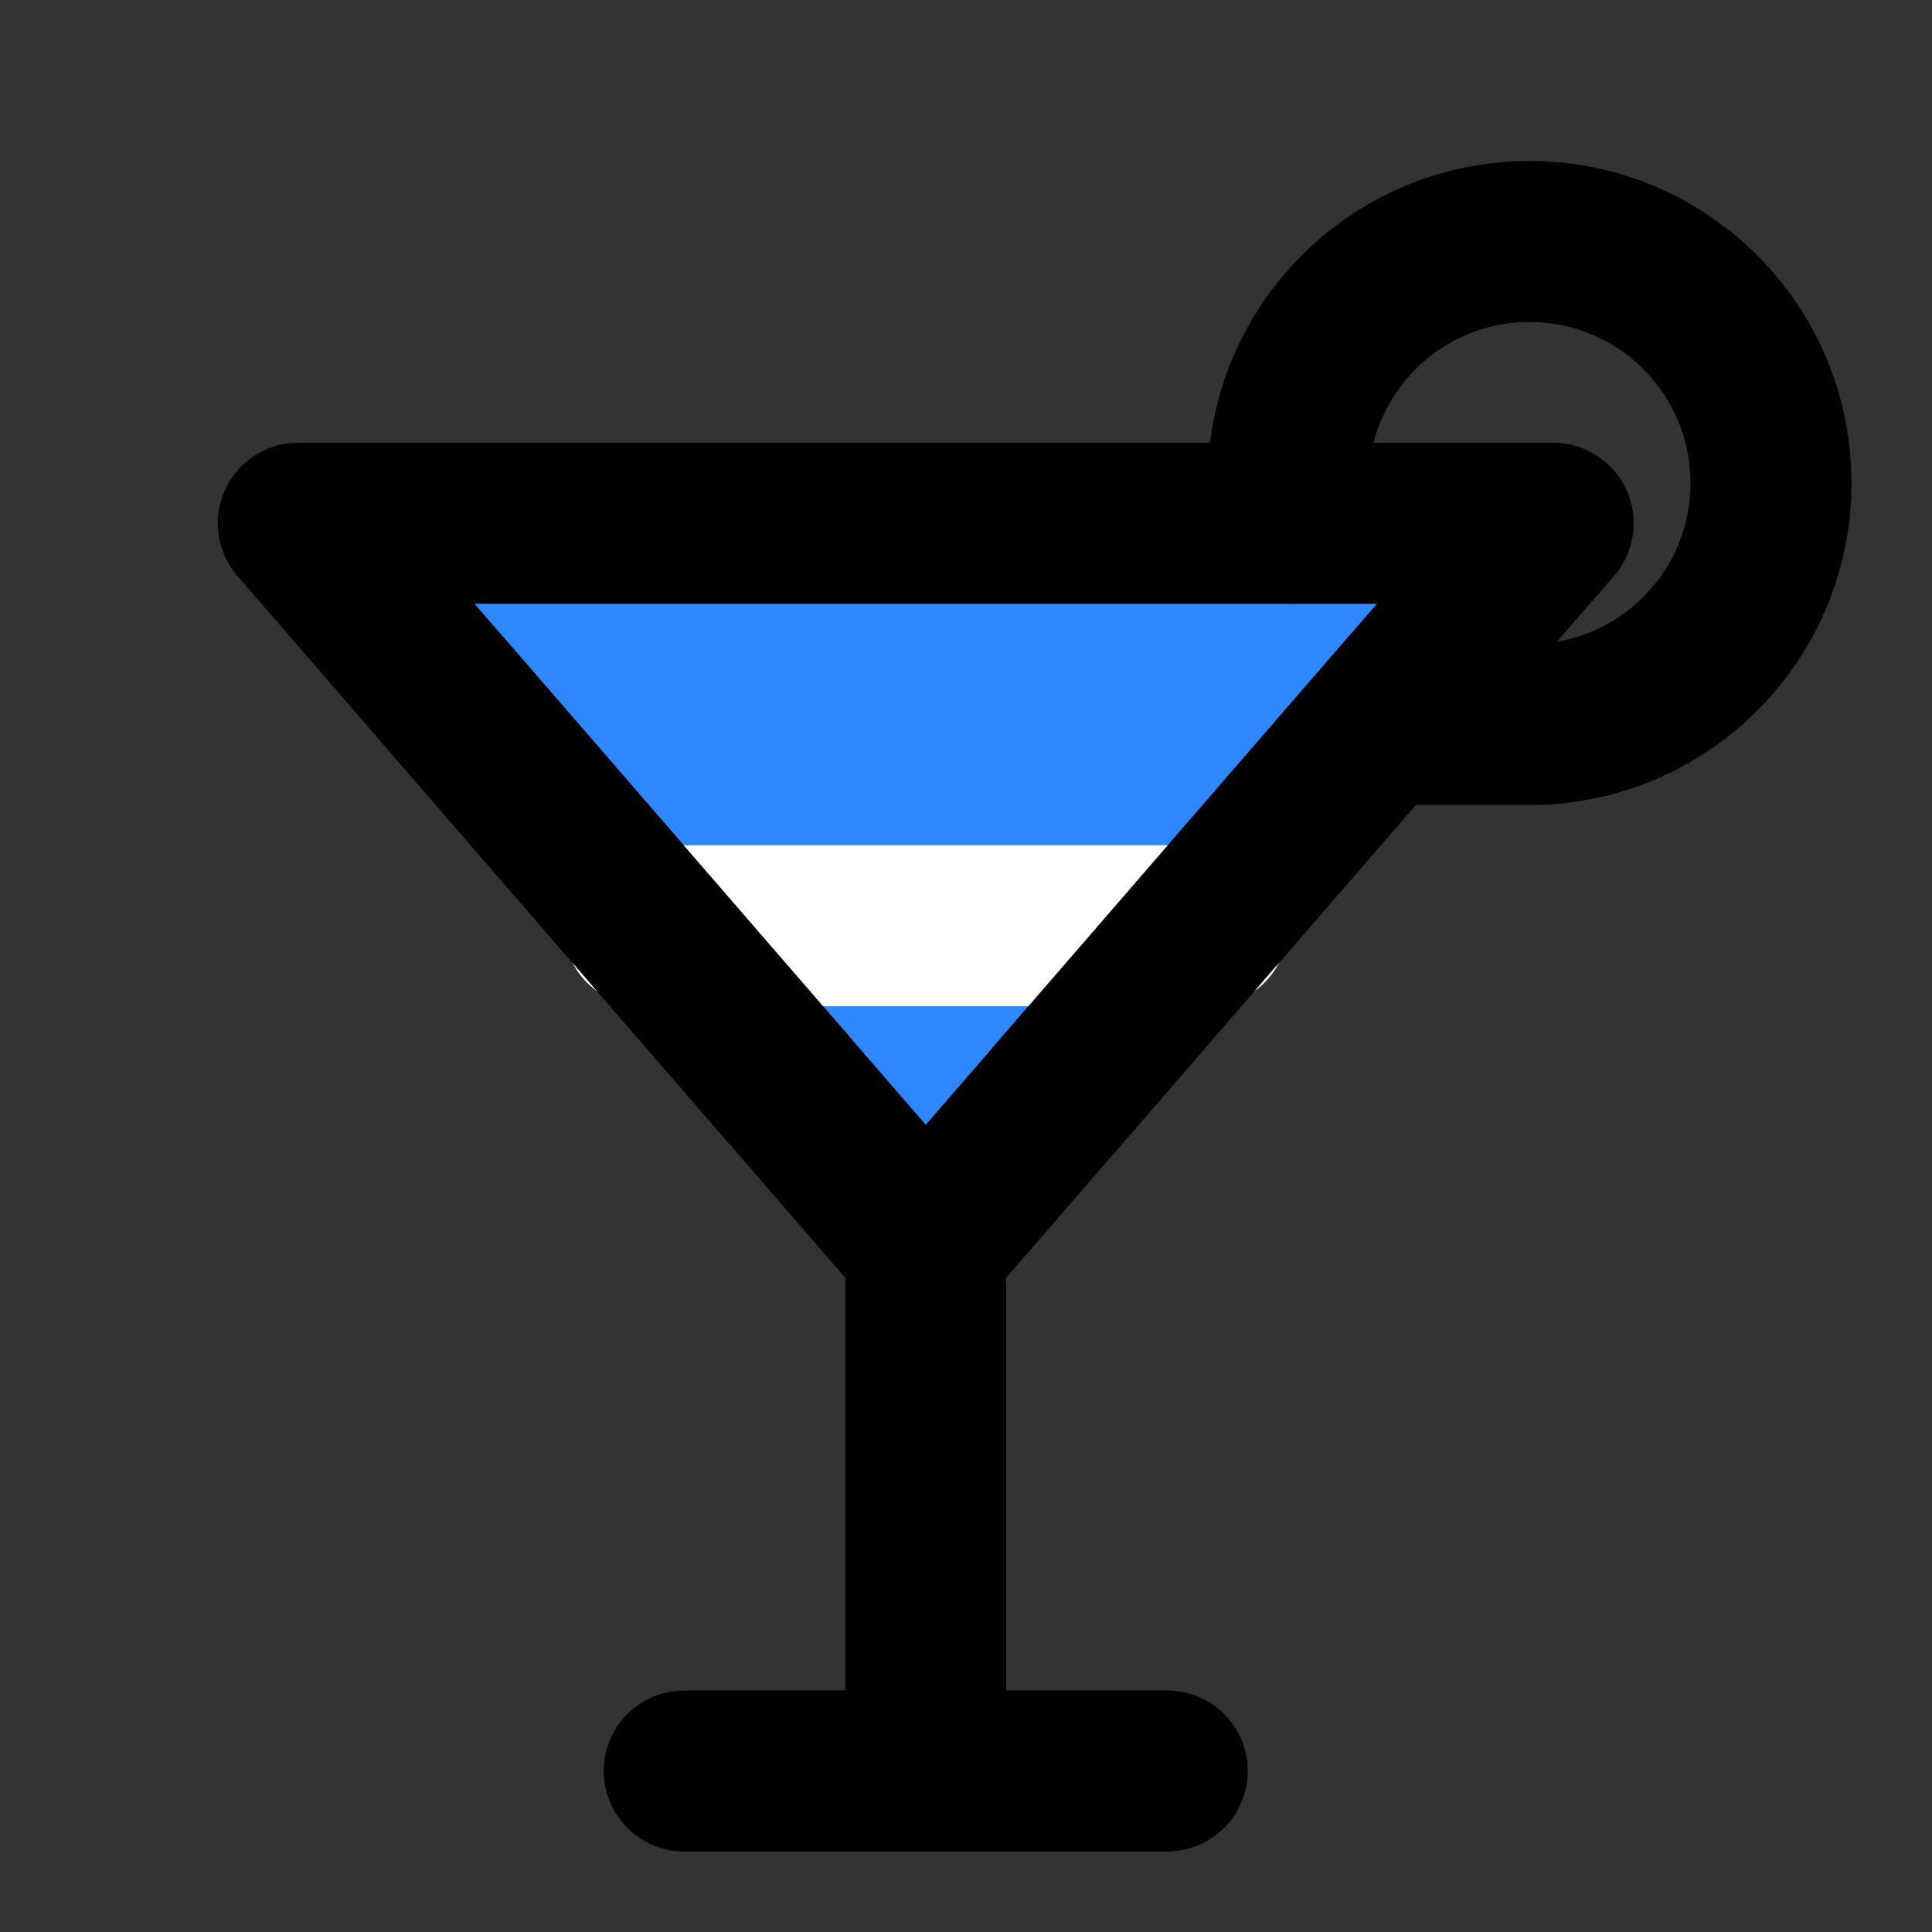 <?xml version="1.0" encoding="utf-8"?>
<svg width="800px" height="800px" viewBox="0 0 48 48" fill="none" xmlns="http://www.w3.org/2000/svg">
<rect x="0" y="0" width="48" height="48" fill="#333333" stroke="none"/>
<path d="M23 31L7.411 13L38.588 13L23 31Z" fill="#2F88FF" stroke="#000000" stroke-width="4" stroke-linecap="round" stroke-linejoin="round"/>
<line x1="23" y1="32" x2="23" y2="42" stroke="#000000" stroke-width="4" stroke-linecap="round" stroke-linejoin="round"/>
<line x1="17" y1="44" x2="29" y2="44" stroke="#000000" stroke-width="4" stroke-linecap="round"/>
<line x1="16" y1="23" x2="30" y2="23" stroke="white" stroke-width="4" stroke-linecap="round" stroke-linejoin="round"/>
<path d="M35 18H38C41.314 18 44 15.314 44 12C44 8.686 41.314 6 38 6C34.686 6 32 8.686 32 12C32 12.341 32.028 12.675 32.083 13" stroke="#000000" stroke-width="4" stroke-linecap="round" stroke-linejoin="round"/>
<path d="M11 17.144L19.536 27" stroke="#000000" stroke-width="4" stroke-linecap="round" stroke-linejoin="round"/>
<path d="M35 17.143L26.21 27.293" stroke="#000000" stroke-width="4" stroke-linecap="round" stroke-linejoin="round"/>
</svg>